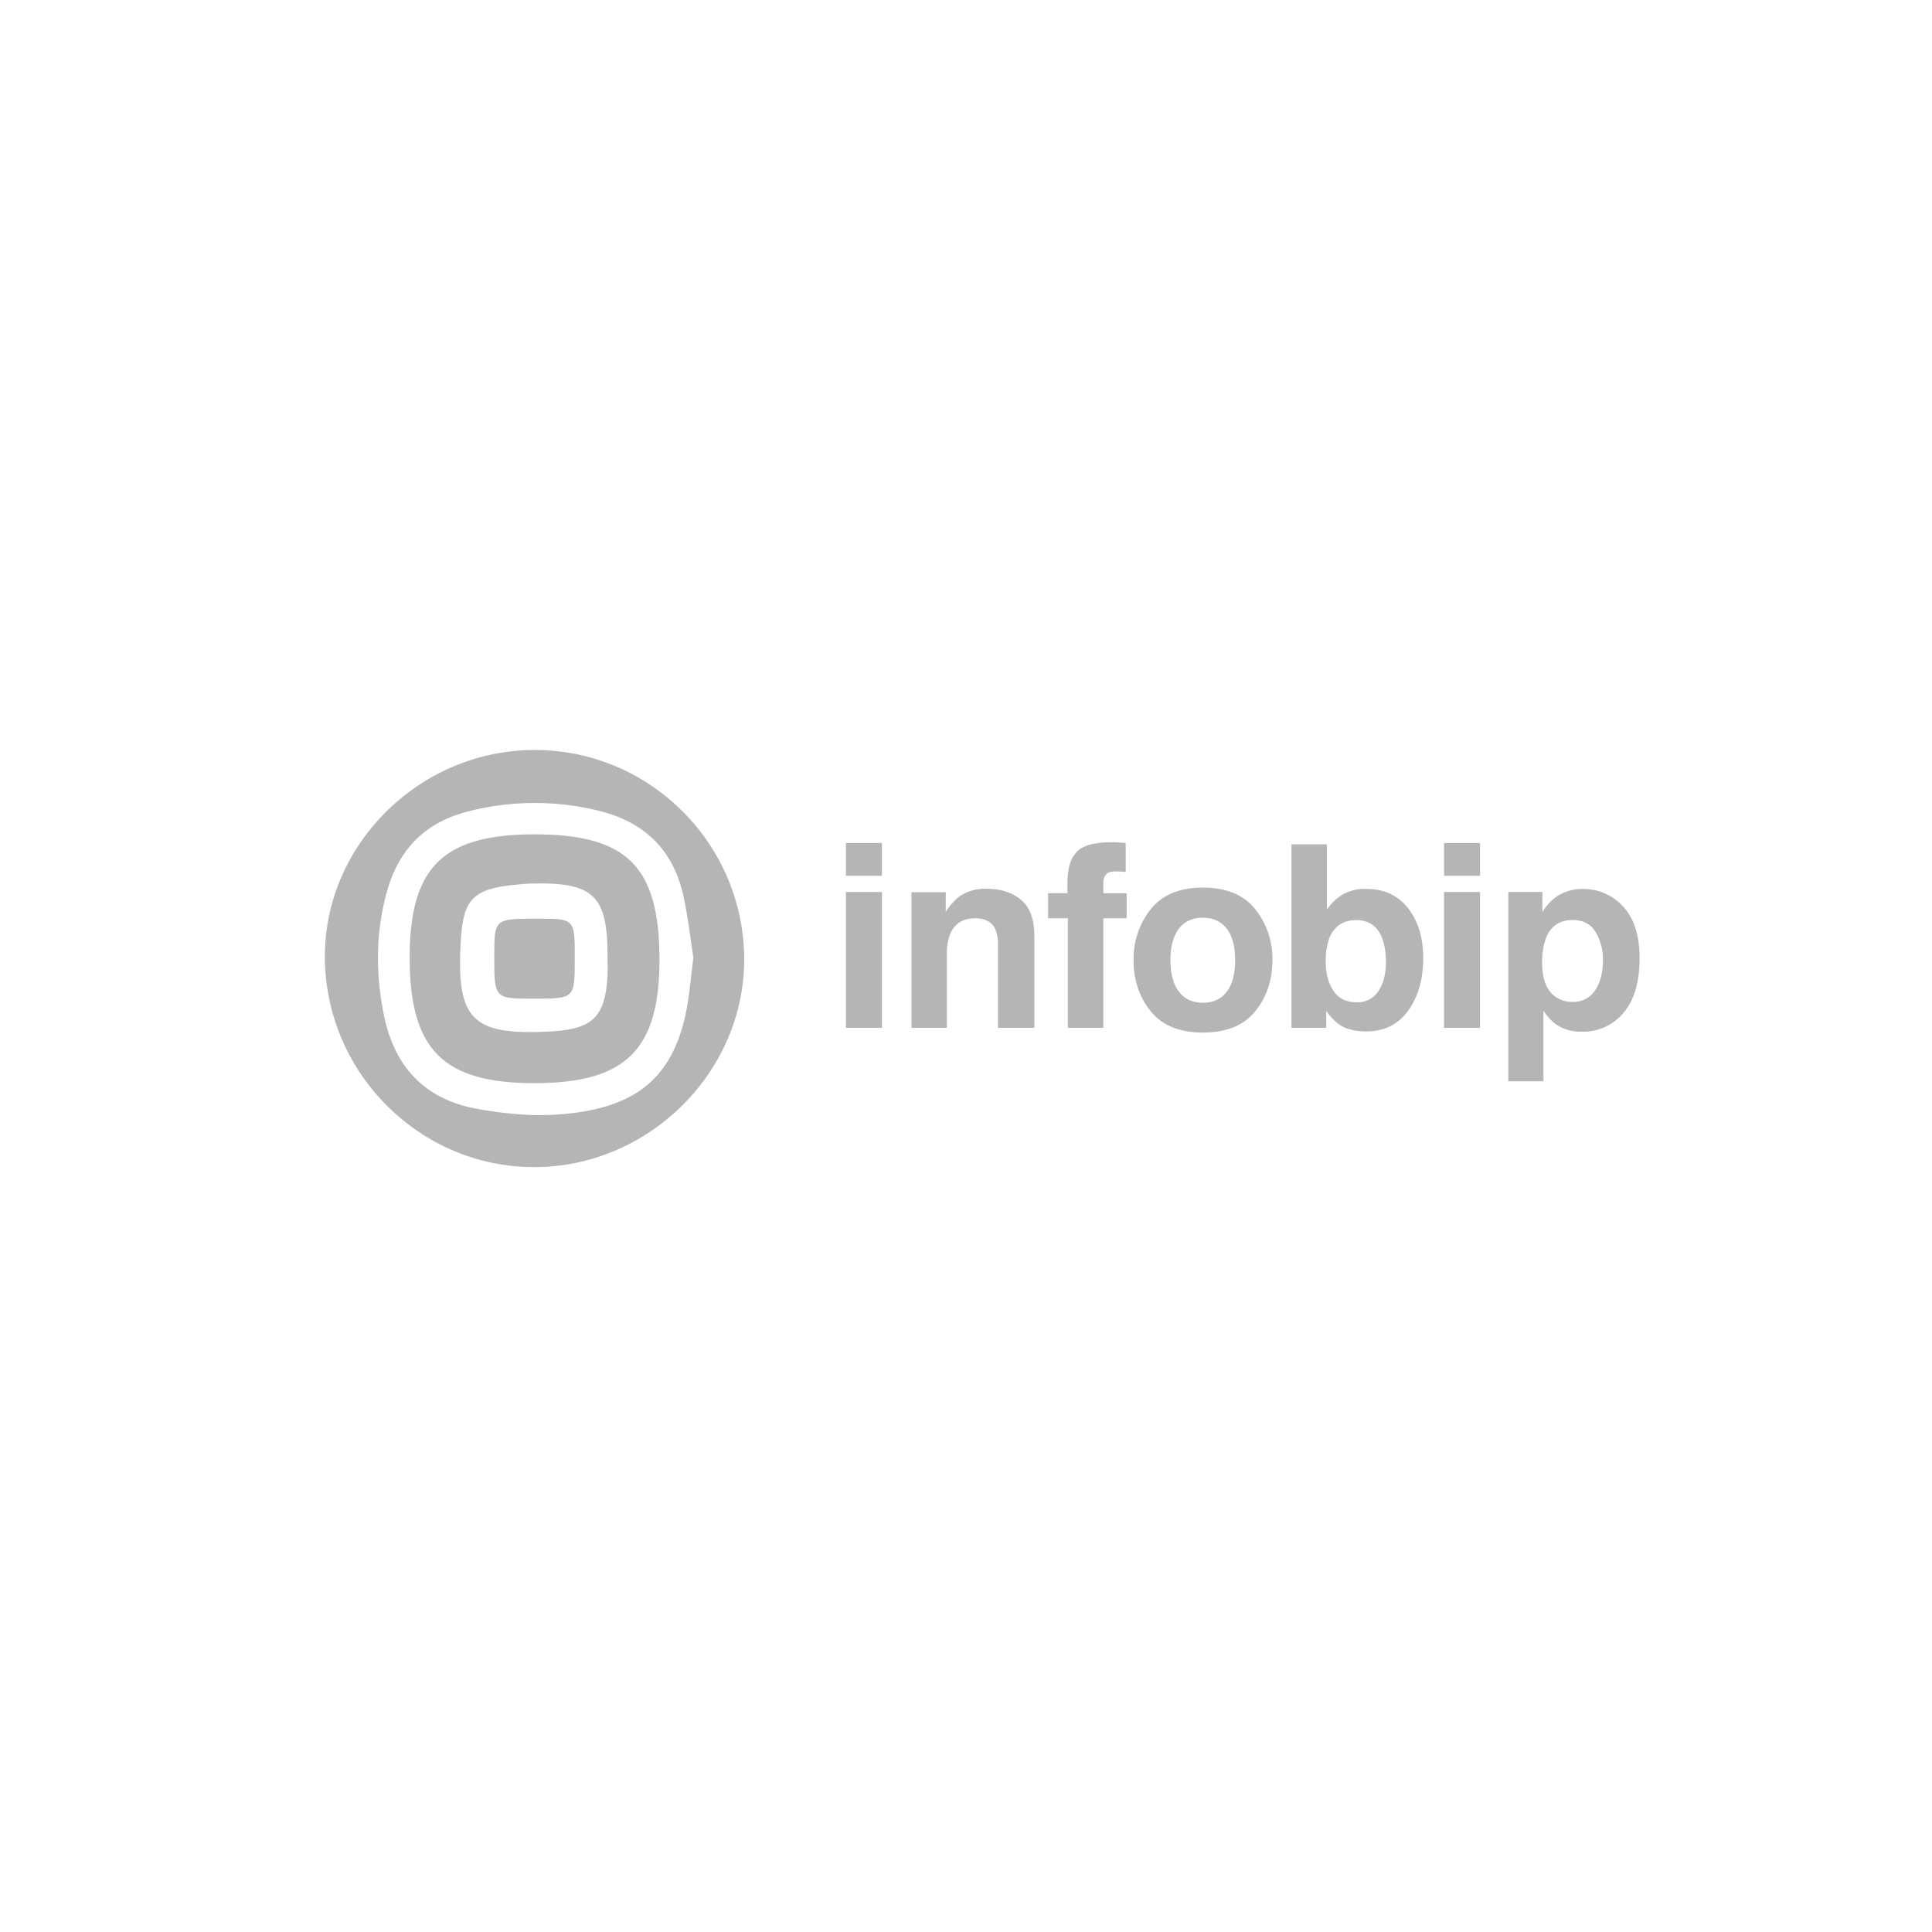 <svg xmlns="http://www.w3.org/2000/svg" id="Capa_1" data-name="Capa 1" viewBox="0 0 800 800"><defs><style>.cls-1{fill:#b5b5b5;}</style></defs><title>Logo</title><path class="cls-1" d="M308.15,397.1c.14,46.67-39.34,86-86.57,86.17-47.58.19-86.73-38.8-87.06-86.72-.32-46.67,39.12-85.84,86.6-86C268.89,310.37,308,349.28,308.15,397.1Zm-21-.44c-1.28-8.08-2.26-16.77-4.08-25.29-4.14-19.36-16.15-31.09-35.48-35.73a110.48,110.48,0,0,0-54,.42c-17.72,4.54-28.59,15.83-33.39,33.21-4.68,16.88-4.71,33.84-1.25,51,4.41,21.85,17.32,35.23,39.24,39,10.16,1.76,20.7,2.9,30.95,2.33,32.75-1.83,48.61-14.05,54.66-41.19C285.44,412.89,286,405.08,287.1,396.66Z"></path><path class="cls-1" d="M273.07,397.12c.06,37.51-13.83,51.34-51.62,51.39s-51.64-13.73-51.82-51.33c-.18-37.78,13.49-51.58,51.23-51.69C259.56,345.37,273,358.67,273.07,397.12Zm-21.49-.54c.1-25.8-5.68-31.38-31.66-30.72-2.27.06-4.53.31-6.79.53-17.18,1.67-21.33,6-22.33,23-1.94,33.12,4.59,39.59,38,37.66,16.57-1,21.82-6.19,22.75-22.74C251.7,401.77,251.58,399.17,251.58,396.58Z"></path><path class="cls-1" d="M238,396.82c0,16.7,0,16.7-17.09,16.7-16.24,0-16.24,0-16.24-17.58,0-15.54,0-15.54,18.07-15.53C238,380.42,238,380.42,238,396.82Z"></path><path class="cls-1" d="M365.19,349.07v13.57H350.28V349.07Zm0,20.28V425.6H350.28V369.35Z"></path><path class="cls-1" d="M403.79,380.24q-7.49,0-10.27,6.34a21.92,21.92,0,0,0-1.44,8.57V425.6H377.42V369.45h14.19v8.21a25.43,25.43,0,0,1,5.37-6.25,18.65,18.65,0,0,1,11.51-3.4q8.72,0,14.27,4.56t5.55,15.15V425.6H413.24V391.38a15.6,15.6,0,0,0-1.19-6.81Q409.89,380.24,403.79,380.24Z"></path><path class="cls-1" d="M466.13,349.07v12c-.82-.1-2.21-.18-4.15-.23s-3.29.38-4,1.29a4.63,4.63,0,0,0-1.11,3v4.74h9.65v10.38h-9.65V425.6H442.19V380.24H434V369.86h8v-3.61q0-9,3.05-12.44,3.19-5.06,15.43-5.05c.93,0,1.77,0,2.53.07Z"></path><path class="cls-1" d="M519.75,376.47a32.82,32.82,0,0,1,7.13,21.11q0,12.38-7.13,21.18t-21.62,8.8q-14.5,0-21.62-8.8t-7.12-21.18a32.81,32.81,0,0,1,7.12-21.11q7.13-8.93,21.62-8.93T519.75,376.47ZM498.08,380q-6.45,0-9.93,4.57t-3.49,13q0,8.46,3.49,13.05t9.93,4.59q6.45,0,9.91-4.59t3.46-13.05q0-8.47-3.46-13T498.08,380Z"></path><path class="cls-1" d="M565.84,427.09q-7,0-11.2-2.78a22.47,22.47,0,0,1-5.47-5.78v7.07h-14.4v-76h14.66v27.05a21.43,21.43,0,0,1,6.14-6,18.25,18.25,0,0,1,10.12-2.58q11.09,0,17.36,8t6.27,20.64q0,13.11-6.19,21.73T565.84,427.09Zm8-28.79a27.3,27.3,0,0,0-1.55-9.91Q569.4,381,561.51,381t-11,7.28a27.34,27.34,0,0,0-1.54,10q0,7.22,3.19,12t9.76,4.75a10.08,10.08,0,0,0,8.82-4.6Q573.89,405.78,573.89,398.3Z"></path><path class="cls-1" d="M612.85,349.07v13.57H597.94V349.07Zm0,20.28V425.6H597.94V369.35Z"></path><path class="cls-1" d="M672.1,375.39q6.81,7.28,6.81,21.36,0,14.87-6.68,22.65A21.63,21.63,0,0,1,655,427.2a18,18,0,0,1-11.15-3.36,21.53,21.53,0,0,1-4.75-5.42v29.32H624.57V369.35h14.09v8.31a23.4,23.4,0,0,1,5.06-5.78,18.56,18.56,0,0,1,11.66-3.77A22.1,22.1,0,0,1,672.1,375.39Zm-8.36,22.08a22.15,22.15,0,0,0-3-11.51q-3-5-9.62-5-8,0-11,7.58a28.62,28.62,0,0,0-1.55,10.22q0,9.81,5.21,13.78a11.86,11.86,0,0,0,7.33,2.32,10.62,10.62,0,0,0,9.36-4.74Q663.73,405.37,663.74,397.47Z"></path></svg>